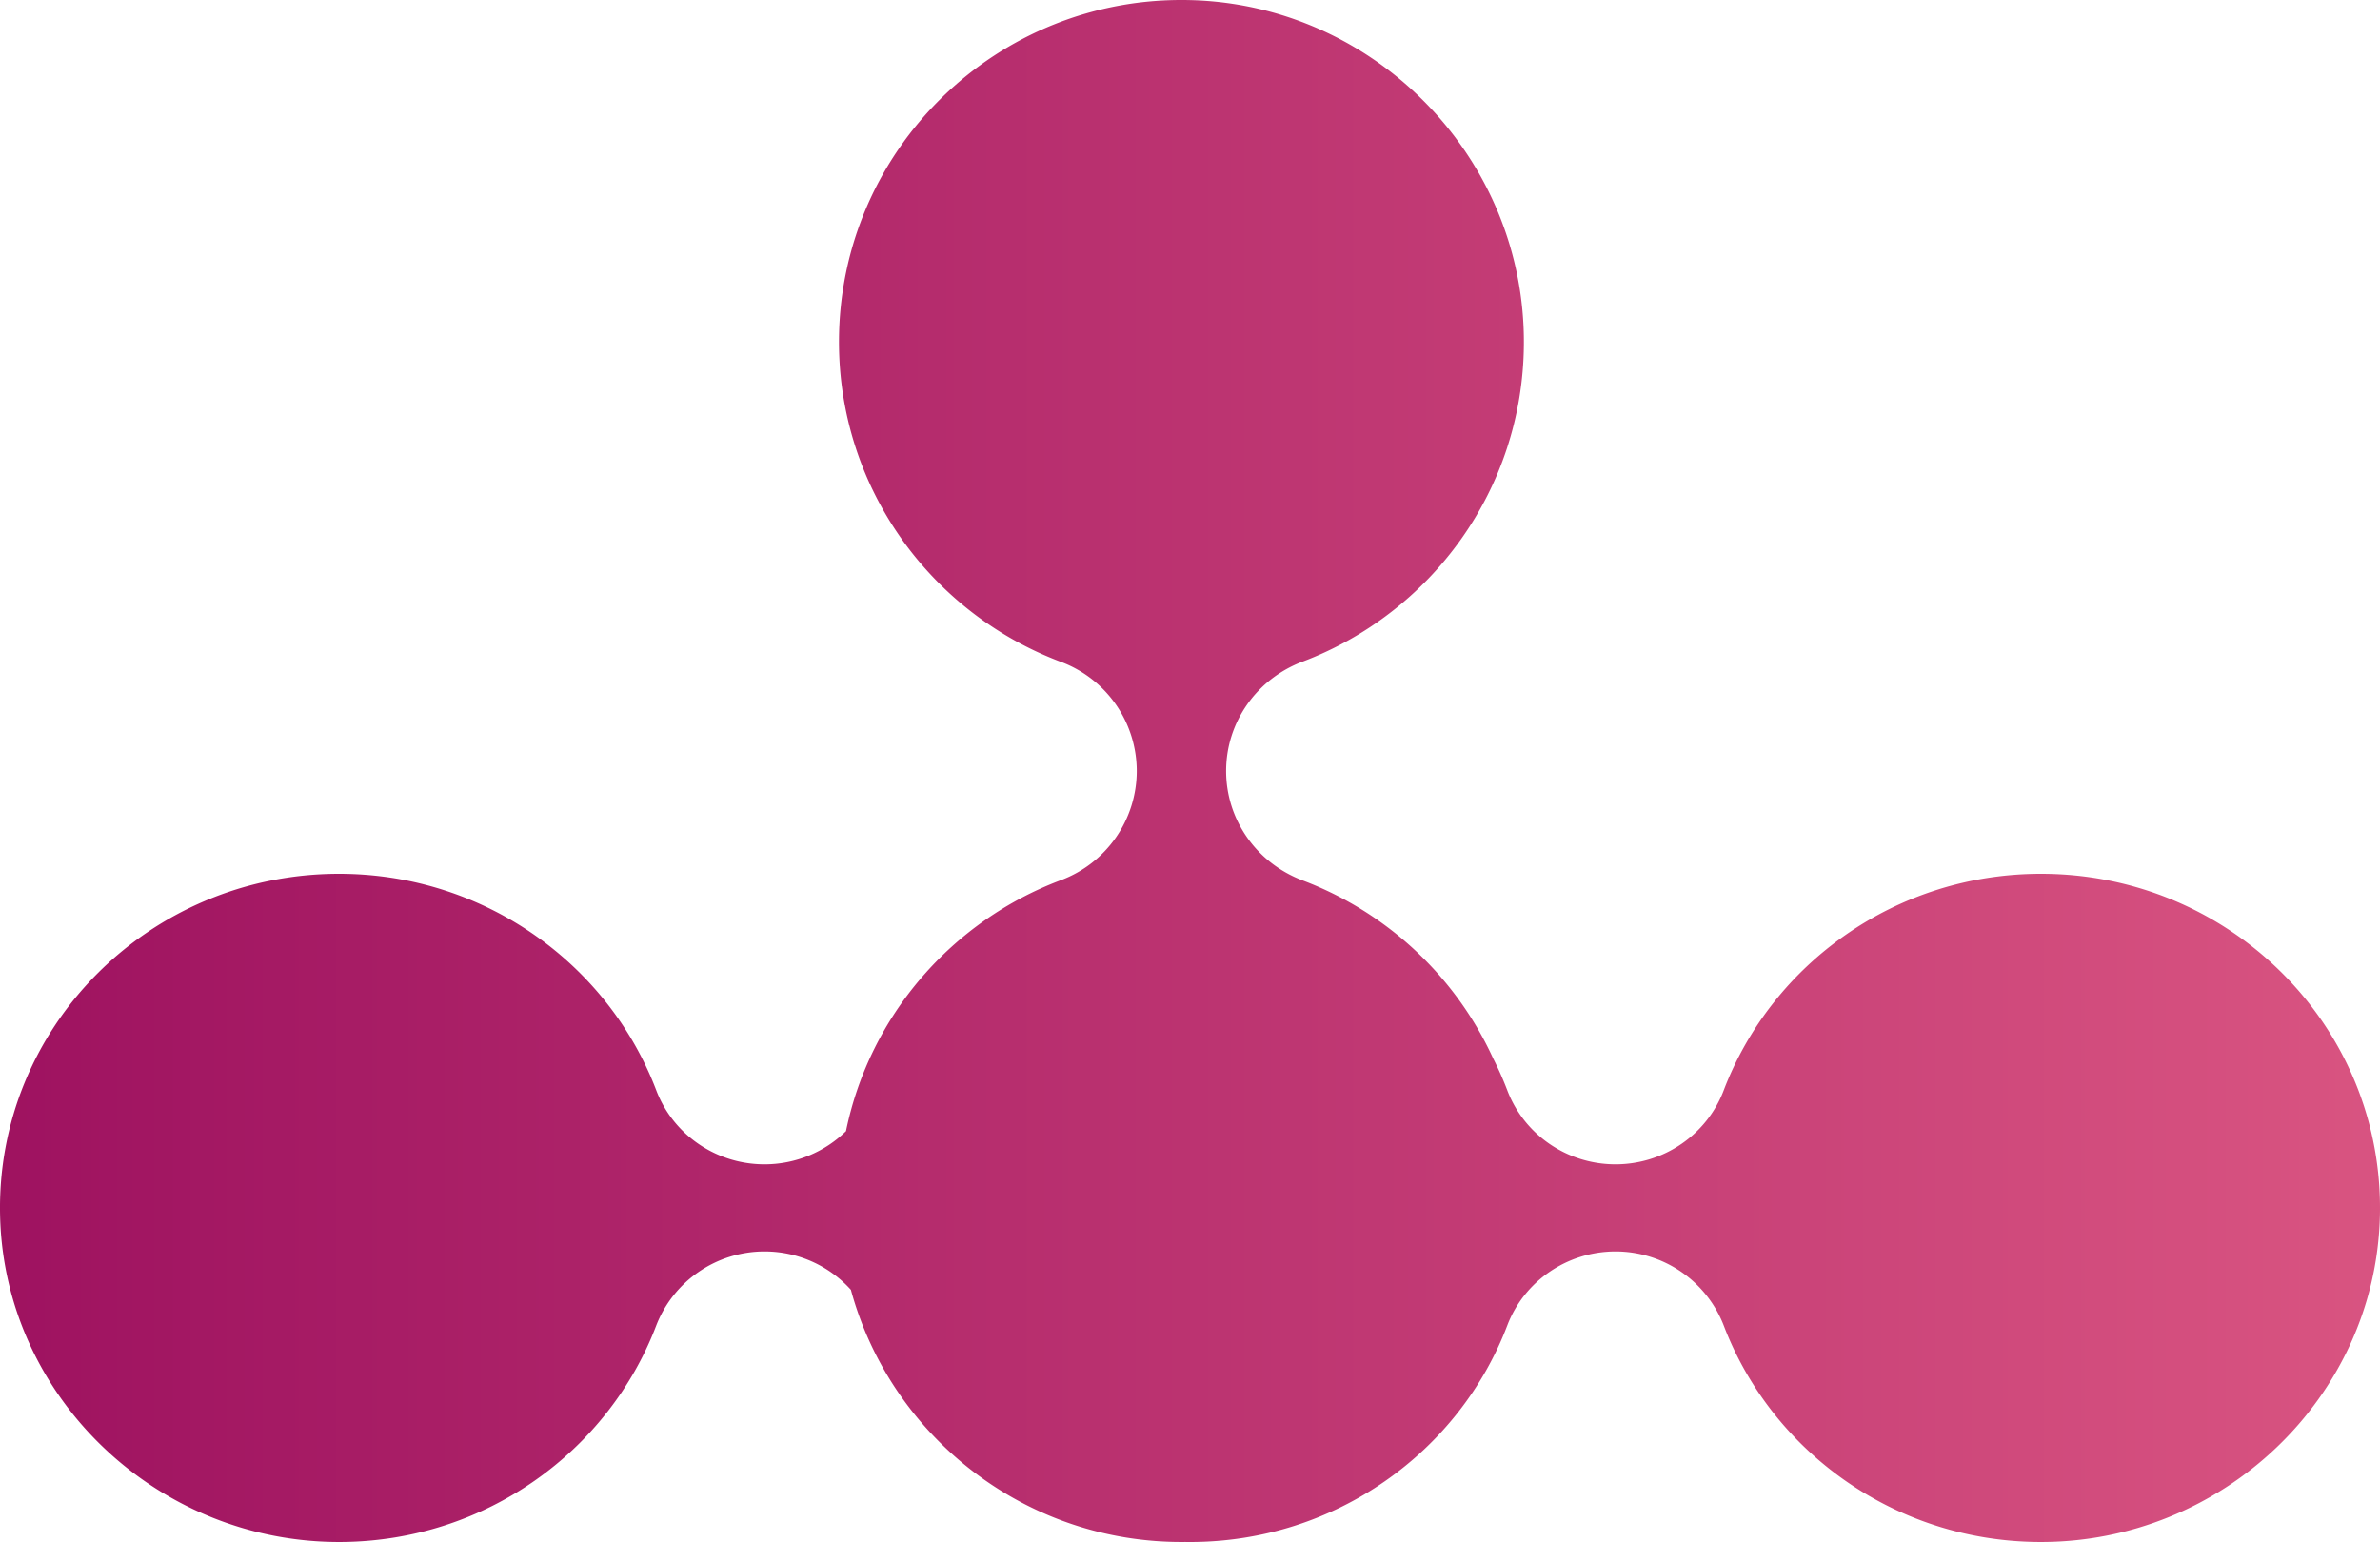 <svg width="125" height="81" viewBox="0 0 125 81" xmlns="http://www.w3.org/2000/svg">
    <defs>
        <linearGradient x1="0%" y1="50%" x2="100%" y2="50%" id="xuggw6q8ja">
            <stop stop-color="#9E1260" offset="0%"/>
            <stop stop-color="#D95481" offset="100%"/>
        </linearGradient>
    </defs>
    <path d="m201.154 174 .334.005c9.758.231 17.621 8.345 17.547 18.091-.057 7.622-4.872 14.11-11.625 16.66-2.403.907-4.013 3.178-4.013 5.744s1.61 4.837 4.013 5.745a18.033 18.033 0 0 1 10.009 9.346c.277.547.527 1.11.747 1.686.89 2.335 3.151 3.884 5.682 3.884 2.53 0 4.793-1.55 5.682-3.884 2.534-6.647 9.038-11.377 16.666-11.377 9.977 0 18.036 8.09 17.799 17.977-.23 9.522-8.273 17.194-17.936 17.122-7.556-.056-13.988-4.753-16.516-11.343a6.097 6.097 0 0 0-5.695-3.917c-2.53 0-4.793 1.55-5.683 3.884C215.632 250.27 209.128 255 201.5 255c-.081 0-.162 0-.243-.002-8.39.095-15.477-5.549-17.567-13.245a6.099 6.099 0 0 0-4.538-2.014 6.097 6.097 0 0 0-5.696 3.917c-2.527 6.59-8.959 11.287-16.515 11.343-9.663.072-17.707-7.6-17.936-17.122-.238-9.888 7.822-17.977 17.799-17.977 7.628 0 14.132 4.73 16.665 11.377.89 2.335 3.152 3.884 5.683 3.884 1.64 0 3.166-.65 4.28-1.744 1.249-6.083 5.58-11.042 11.293-13.185a6.125 6.125 0 0 0 3.979-5.733 6.124 6.124 0 0 0-3.98-5.73c-6.811-2.556-11.66-9.116-11.66-16.81 0-10.064 8.29-18.194 18.424-17.954z" transform="translate(-139 -174)" fill="url(#xuggw6q8ja)" fill-rule="evenodd"/>
</svg>
